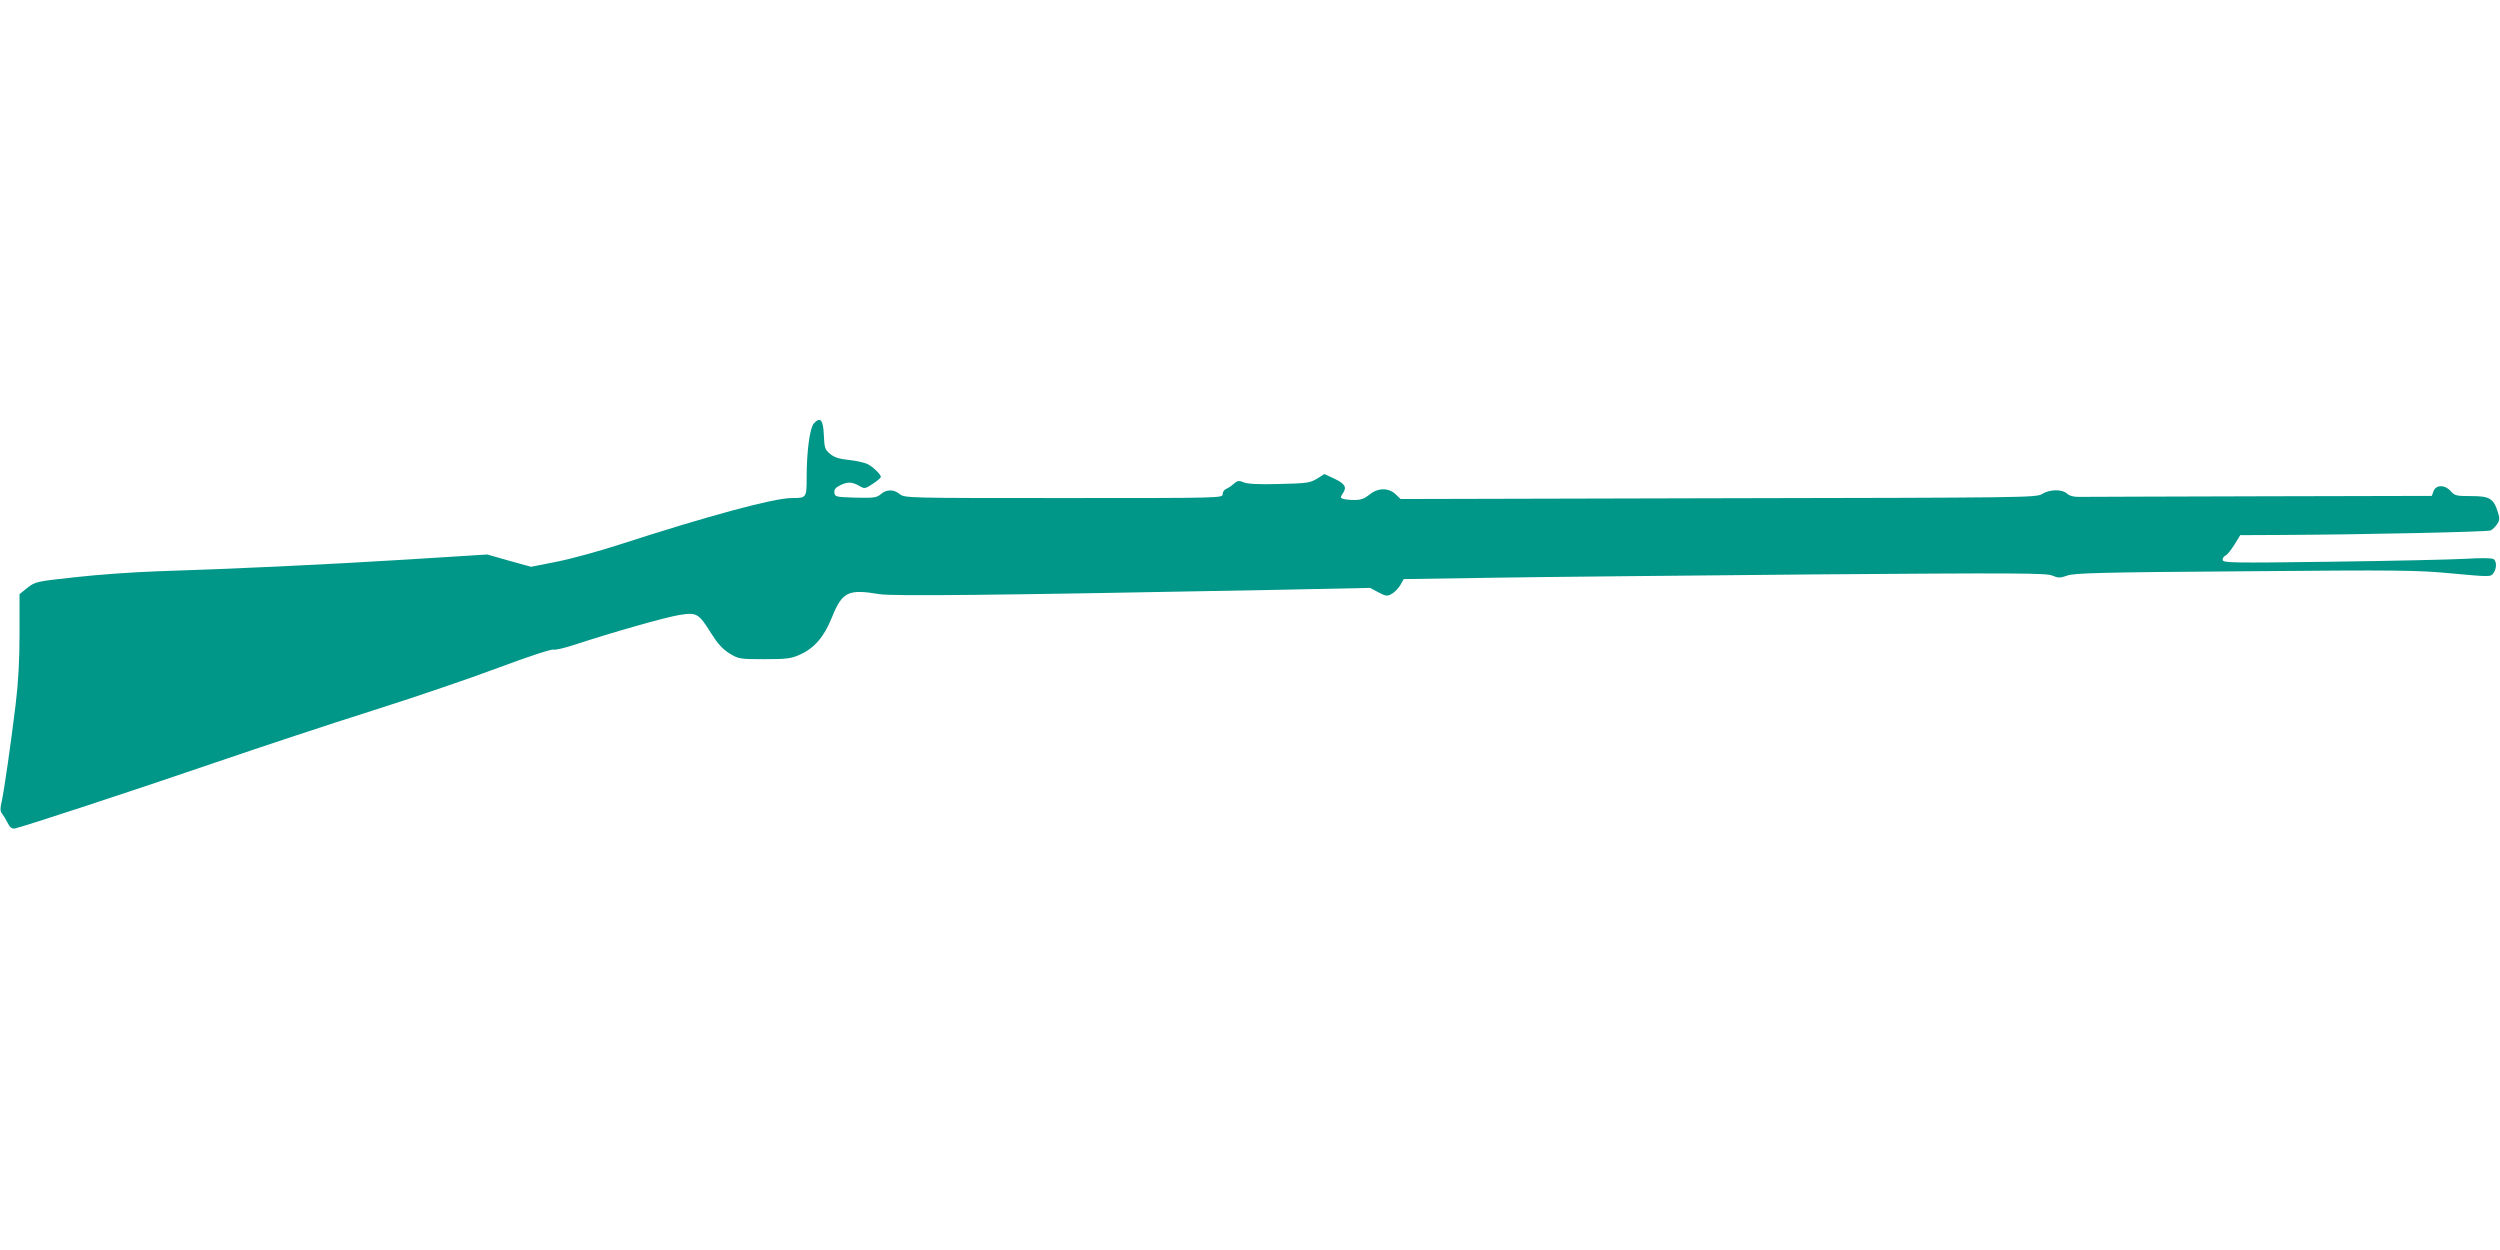 <?xml version="1.0" standalone="no"?>
<!DOCTYPE svg PUBLIC "-//W3C//DTD SVG 20010904//EN"
 "http://www.w3.org/TR/2001/REC-SVG-20010904/DTD/svg10.dtd">
<svg version="1.0" xmlns="http://www.w3.org/2000/svg"
 width="1280pt" height="640pt" viewBox="0 0 1280 640"
 preserveAspectRatio="xMidYMid meet">
<g transform="translate(0,640) scale(0.1,-0.1)"
fill="#009688" stroke="none">
<path d="M4167 4232 c-21 -23 -37 -144 -37 -278 0 -103 -1 -104 -76 -104 -92
0 -431 -92 -891 -241 -100 -32 -240 -71 -313 -85 l-131 -26 -112 31 -112 32
-415 -26 c-420 -26 -891 -48 -1275 -60 -116 -4 -303 -17 -417 -30 -203 -22
-207 -23 -247 -54 l-41 -33 0 -200 c0 -138 -6 -251 -20 -366 -26 -211 -58
-433 -71 -495 -9 -36 -8 -51 1 -62 7 -9 20 -30 29 -48 11 -23 22 -31 36 -29
38 7 602 192 1025 337 234 80 596 200 805 266 209 66 500 165 646 220 147 55
274 97 283 93 8 -3 57 8 108 25 195 64 466 141 535 152 90 15 100 9 163 -92
34 -54 58 -81 94 -104 48 -29 52 -30 180 -30 116 0 137 3 183 24 73 33 122 90
162 189 53 132 83 147 243 120 70 -11 570 -6 2033 22 l480 10 43 -23 c39 -20
44 -21 69 -7 14 8 34 29 43 45 l17 30 454 7 c250 4 989 11 1643 17 1041 8
1193 7 1224 -6 31 -13 40 -13 76 0 35 13 174 17 907 22 791 7 882 6 1063 -11
194 -18 199 -18 212 1 17 23 18 59 2 72 -8 6 -62 7 -143 2 -71 -4 -381 -11
-687 -15 -520 -7 -558 -6 -558 10 0 9 7 19 15 22 8 3 28 28 45 55 l30 49 207
1 c434 2 1059 16 1075 23 9 4 24 19 33 32 14 21 14 31 4 62 -22 70 -42 82
-136 82 -76 0 -85 2 -105 25 -29 34 -75 34 -88 1 l-9 -25 -878 -2 c-483 -1
-899 -3 -925 -3 -30 -1 -52 5 -65 17 -26 23 -88 22 -127 -2 -30 -19 -78 -19
-1658 -22 l-1627 -4 -26 25 c-37 34 -91 33 -134 -3 -25 -20 -43 -27 -76 -27
-24 0 -50 3 -59 6 -14 5 -14 8 0 29 21 31 10 49 -46 75 l-49 23 -38 -24 c-35
-21 -51 -24 -191 -27 -106 -3 -163 0 -183 8 -26 11 -33 10 -52 -7 -12 -11 -30
-23 -39 -26 -10 -4 -18 -16 -18 -27 0 -20 -2 -20 -814 -20 -798 0 -814 0 -839
20 -32 26 -68 25 -97 0 -21 -18 -35 -20 -129 -18 -100 3 -106 4 -109 25 -2 16
5 26 27 37 39 20 62 20 99 -1 29 -17 31 -16 71 10 23 15 41 31 41 35 0 13 -39
51 -68 66 -15 7 -57 17 -95 21 -50 5 -75 13 -97 31 -27 23 -29 31 -32 97 -3
78 -18 95 -51 59z"/>
</g>
</svg>
